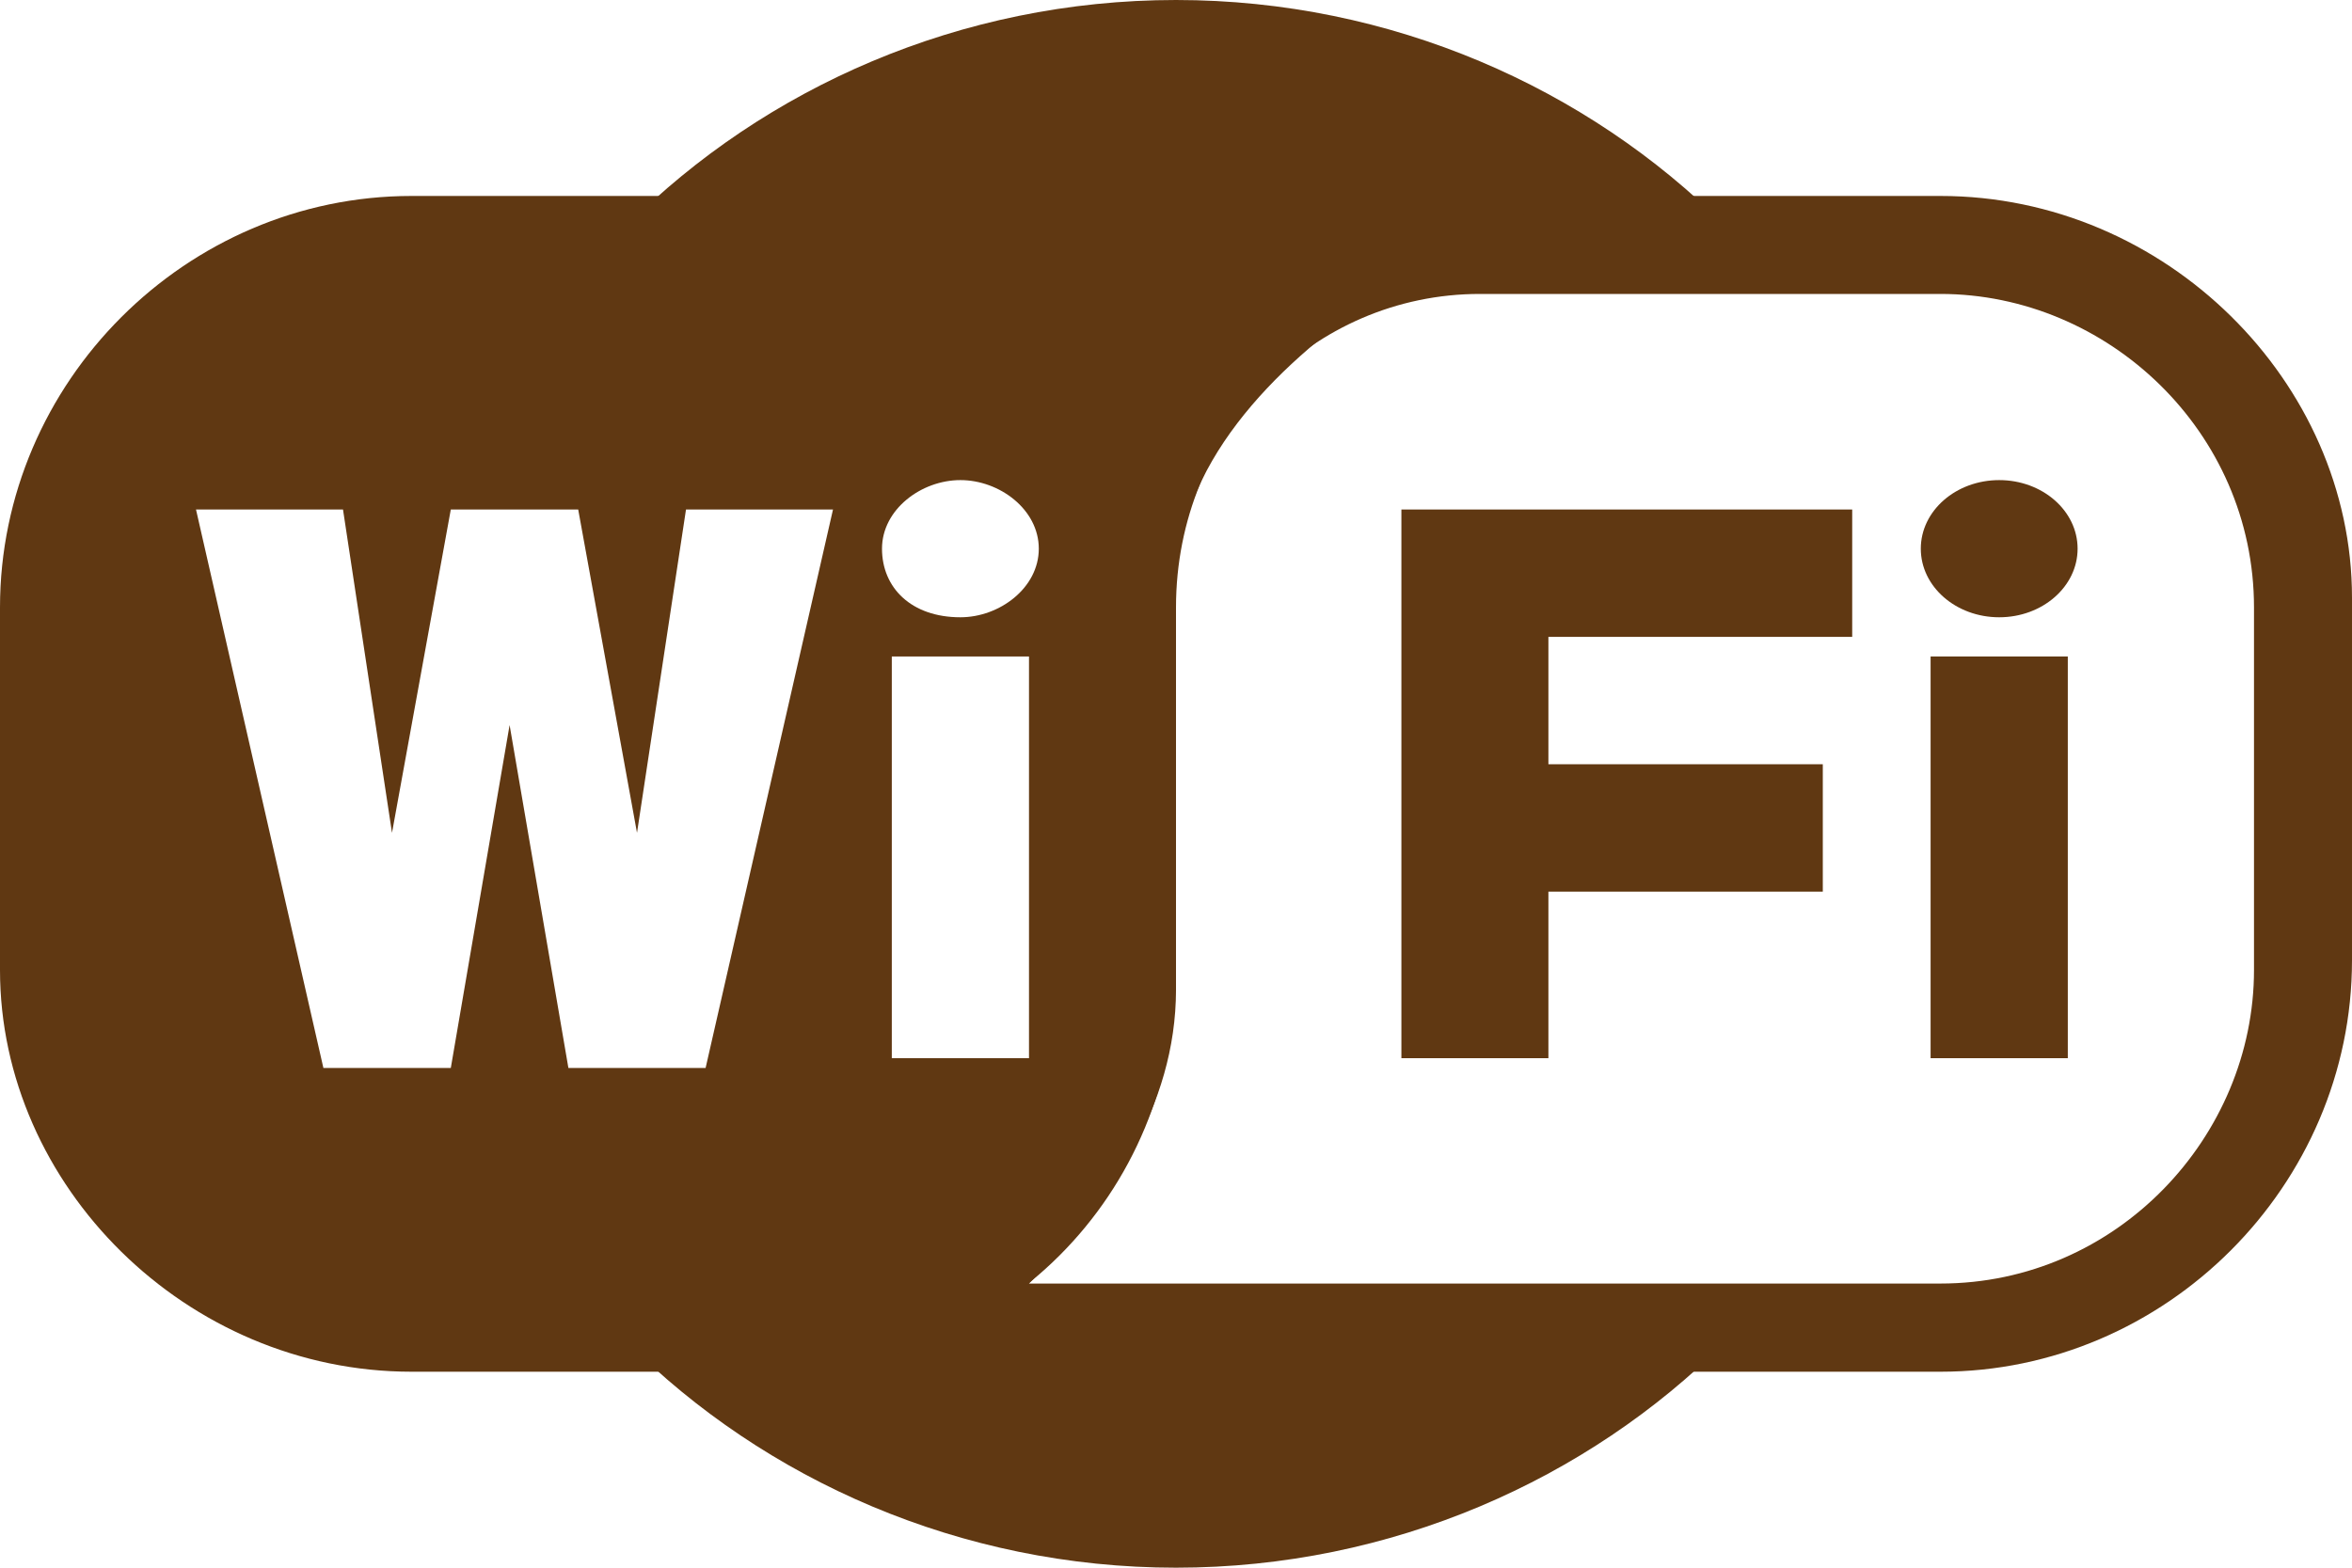<?xml version="1.0" encoding="UTF-8" standalone="no"?><svg xmlns="http://www.w3.org/2000/svg" xmlns:xlink="http://www.w3.org/1999/xlink" fill="#603812" height="16" preserveAspectRatio="xMidYMid meet" version="1" viewBox="0.0 4.0 24.0 16.0" width="24" zoomAndPan="magnify"><g id="change1_1"><path d="M19.8,7c1.7,0,3.2,1.4,3.2,3.2v3.7c0,1.7-1.4,3.2-3.2,3.2h-9.3c0.8-0.8,1.5-1.8,1.5-3v-3.9C12,8.4,13.4,7,15.1,7H19.8 M19.8,6h-4.7C12.8,6,11,7.8,11,10.1c0,0,0,1.4,0,3.9s-4,4-4,4h12.8c2.3,0,4.2-1.9,4.2-4.2v-3.7C24,7.9,22.1,6,19.8,6L19.8,6z" fill="inherit"/></g><g id="change1_3"><path d="M19.7 10.7H21.1V14.8H19.7z" fill="inherit"/></g><g id="change1_4"><ellipse cx="20.4" cy="9.6" fill="inherit" rx="0.8" ry="0.7"/></g><g id="change1_5"><path d="M14.3 9.2L18.9 9.2 18.9 10.5 15.8 10.5 15.8 11.8 18.6 11.8 18.6 13.1 15.8 13.1 15.8 14.8 14.3 14.8z" fill="inherit"/></g><g id="change1_6"><path d="M6.4,17.7C7.8,19.1,9.8,20,12,20s4.2-0.9,5.6-2.3H6.4z" fill="inherit"/><path d="M17.6,6.3C16.2,4.9,14.2,4,12,4S7.8,4.9,6.4,6.3H17.6z" fill="inherit"/></g><g id="change1_2"><path d="M4.2,6C1.9,6,0,7.9,0,10.2v3.7C0,16.1,1.9,18,4.2,18h3.7c2.3,0,4.1-1.8,4.1-4.1c0,0,0-1.4,0-3.9s4-4,4-4H4.2z M7.2,14.9 H5.8l-0.6-3.5l-0.6,3.5H3.3L2,9.2h1.5L4,12.5l0.6-3.3h1.3l0.6,3.3l0.5-3.3h1.5L7.2,14.9z M10.4,14.8H9.1v-4.1h1.4V14.8z M9.8,10.3 C9.3,10.3,9,10,9,9.6c0-0.4,0.4-0.7,0.8-0.7c0.4,0,0.8,0.3,0.8,0.7C10.6,10,10.2,10.3,9.8,10.3z" fill="inherit"/></g></svg>